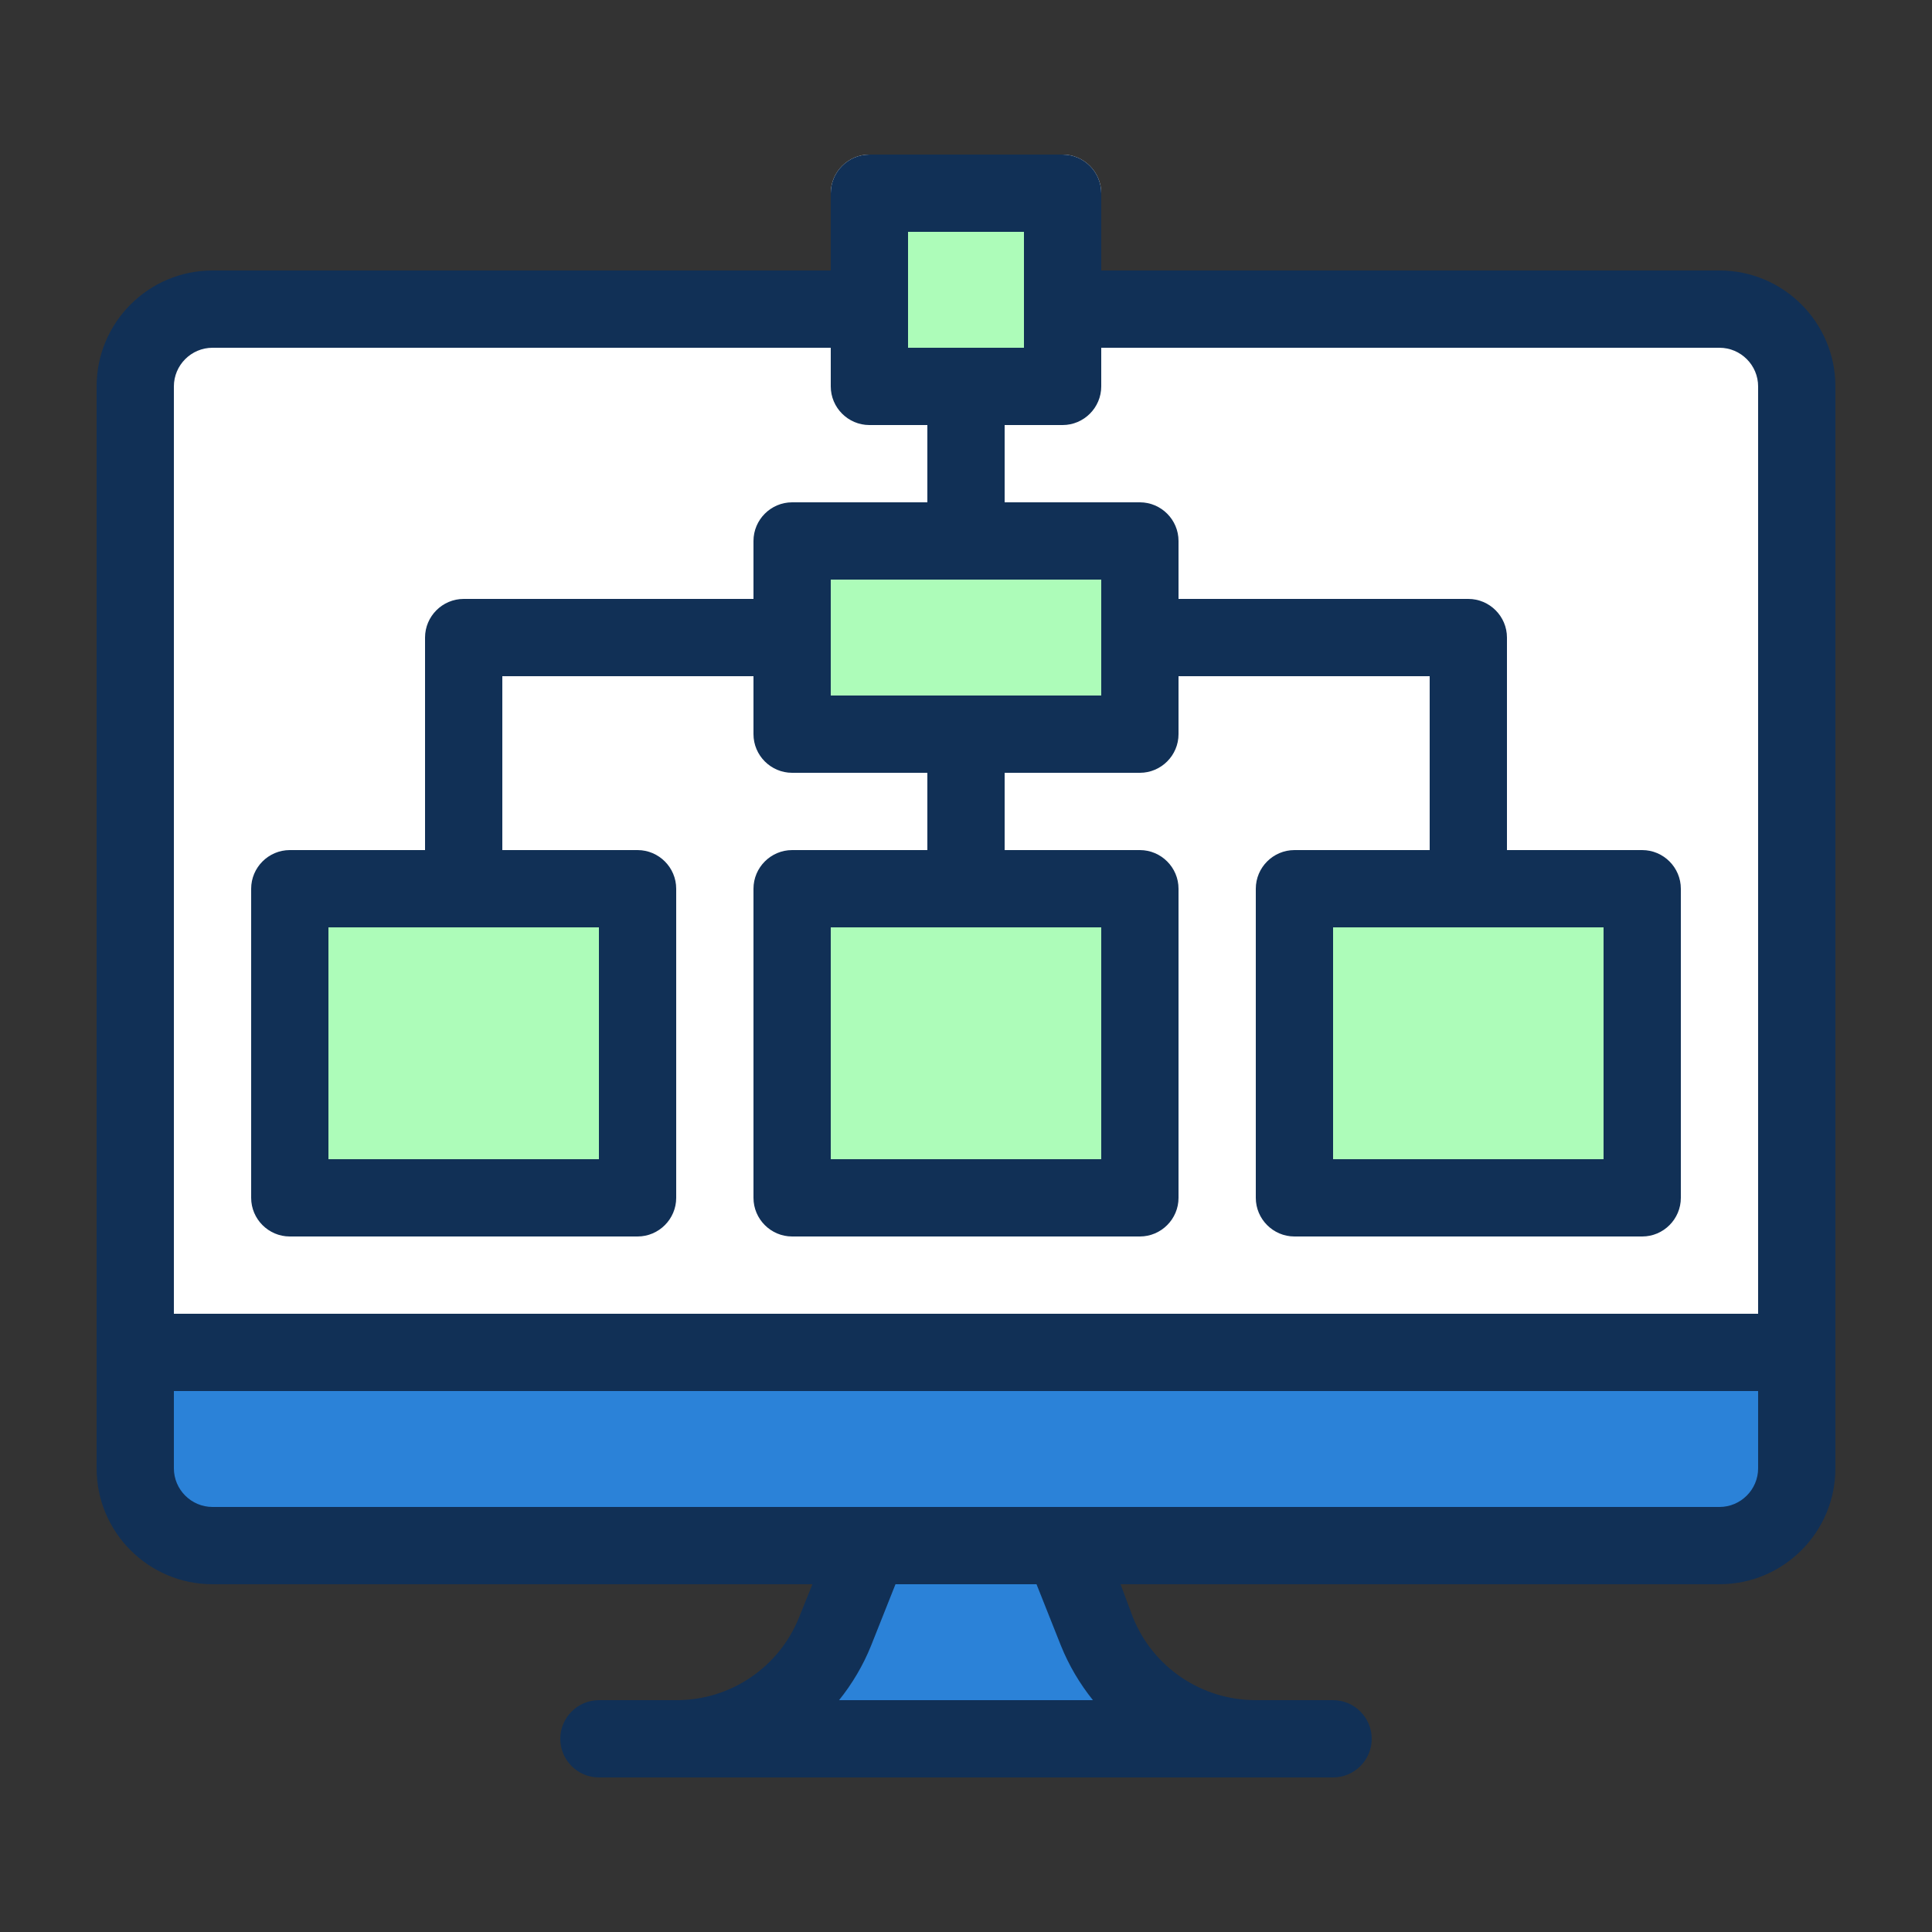 <svg xmlns="http://www.w3.org/2000/svg" id="Layer_1" viewBox="0 0 100 100"><rect x="0" y="0" width="100" height="100" fill="#333333" stroke="none"/><defs><style>.cls-1{fill:#fff;}.cls-2{fill:#adfcb9;}.cls-3{fill:#2b82d8;}.cls-4{fill:#113056;}</style></defs><path class="cls-1" d="M89,16H11c-2.21,0-4,1.79-4,4v50H93V20c0-2.21-1.79-4-4-4Z"></path><path class="cls-3" d="M56.77,84.43l-1.77-4.43h-10l-1.77,4.43c-1.35,3.36-4.61,5.57-8.23,5.57h30c-3.62,0-6.88-2.21-8.23-5.57Z"></path><path class="cls-3" d="M7,70v6c0,2.21,1.79,4,4,4H89c2.21,0,4-1.79,4-4v-6H7Z"></path><path class="cls-4" d="M89,14H11c-3.31,0-6,2.69-6,6v56c0,3.31,2.69,6,6,6h31.05l-.68,1.69c-1.04,2.61-3.56,4.32-6.37,4.31h-4c-1.1,0-2,.9-2,2s.9,2,2,2h38c1.1,0,2-.9,2-2s-.9-2-2-2h-4c-2.81,0-5.33-1.7-6.37-4.31l-.63-1.69h31c3.31,0,6-2.69,6-6V20c0-3.31-2.69-6-6-6ZM9,20c0-1.1,.9-2,2-2H89c1.1,0,2,.9,2,2v48H9V20ZM54.91,85.17c.41,1.02,.97,1.97,1.66,2.83h-13.14c.69-.86,1.25-1.81,1.66-2.83l1.26-3.17h7.3l1.26,3.17Zm36.09-9.17c0,1.1-.9,2-2,2H11c-1.1,0-2-.9-2-2v-4H91v4Z"></path><rect class="cls-2" x="41" y="28" width="18" height="10"></rect><path class="cls-1" d="M59,40h-18c-1.1,0-2-.9-2-2v-10c0-1.1,.9-2,2-2h18c1.1,0,2,.9,2,2v10c0,1.1-.9,2-2,2Zm-16-4h14v-6h-14v6Z"></path><rect class="cls-2" x="45" y="10" width="10" height="10"></rect><path class="cls-1" d="M55,22h-10c-1.1,0-2-.9-2-2V10c0-1.1,.9-2,2-2h10c1.1,0,2,.9,2,2v10c0,1.1-.9,2-2,2Zm-8-4h6v-6h-6v6Z"></path><rect class="cls-2" x="15" y="46" width="18" height="16"></rect><path class="cls-1" d="M33,64H15c-1.1,0-2-.9-2-2v-16c0-1.1,.9-2,2-2h18c1.1,0,2,.9,2,2v16c0,1.1-.9,2-2,2Zm-16-4h14v-12h-14v12Z"></path><rect class="cls-2" x="41" y="46" width="18" height="16"></rect><path class="cls-1" d="M59,64h-18c-1.1,0-2-.9-2-2v-16c0-1.1,.9-2,2-2h18c1.1,0,2,.9,2,2v16c0,1.1-.9,2-2,2Zm-16-4h14v-12h-14v12Z"></path><rect class="cls-2" x="67" y="46" width="18" height="16"></rect><path class="cls-1" d="M85,64h-18c-1.1,0-2-.9-2-2v-16c0-1.1,.9-2,2-2h18c1.1,0,2,.9,2,2v16c0,1.1-.9,2-2,2Zm-16-4h14v-12h-14v12Z"></path><path class="cls-4" d="M85,44h-7v-11c0-1.1-.9-2-2-2h-15v-3c0-1.1-.9-2-2-2h-7v-4h3c1.1,0,2-.9,2-2V10c0-1.1-.9-2-2-2h-10c-1.1,0-2,.9-2,2v10c0,1.1,.9,2,2,2h3v4h-7c-1.1,0-2,.9-2,2v3h-15c-1.1,0-2,.9-2,2v11h-7c-1.1,0-2,.9-2,2v16c0,1.1,.9,2,2,2h18c1.1,0,2-.9,2-2v-16c0-1.1-.9-2-2-2h-7v-9h13v3c0,1.1,.9,2,2,2h7v4h-7c-1.1,0-2,.9-2,2v16c0,1.1,.9,2,2,2h18c1.1,0,2-.9,2-2v-16c0-1.1-.9-2-2-2h-7v-4h7c1.1,0,2-.9,2-2v-3h13v9h-7c-1.1,0-2,.9-2,2v16c0,1.1,.9,2,2,2h18c1.1,0,2-.9,2-2v-16c0-1.1-.9-2-2-2ZM47,12h6v6h-6v-6ZM31,60h-14v-12h14v12Zm26,0h-14v-12h14v12Zm0-24h-14v-6h14v6Zm26,24h-14v-12h14v12Z"></path></svg>